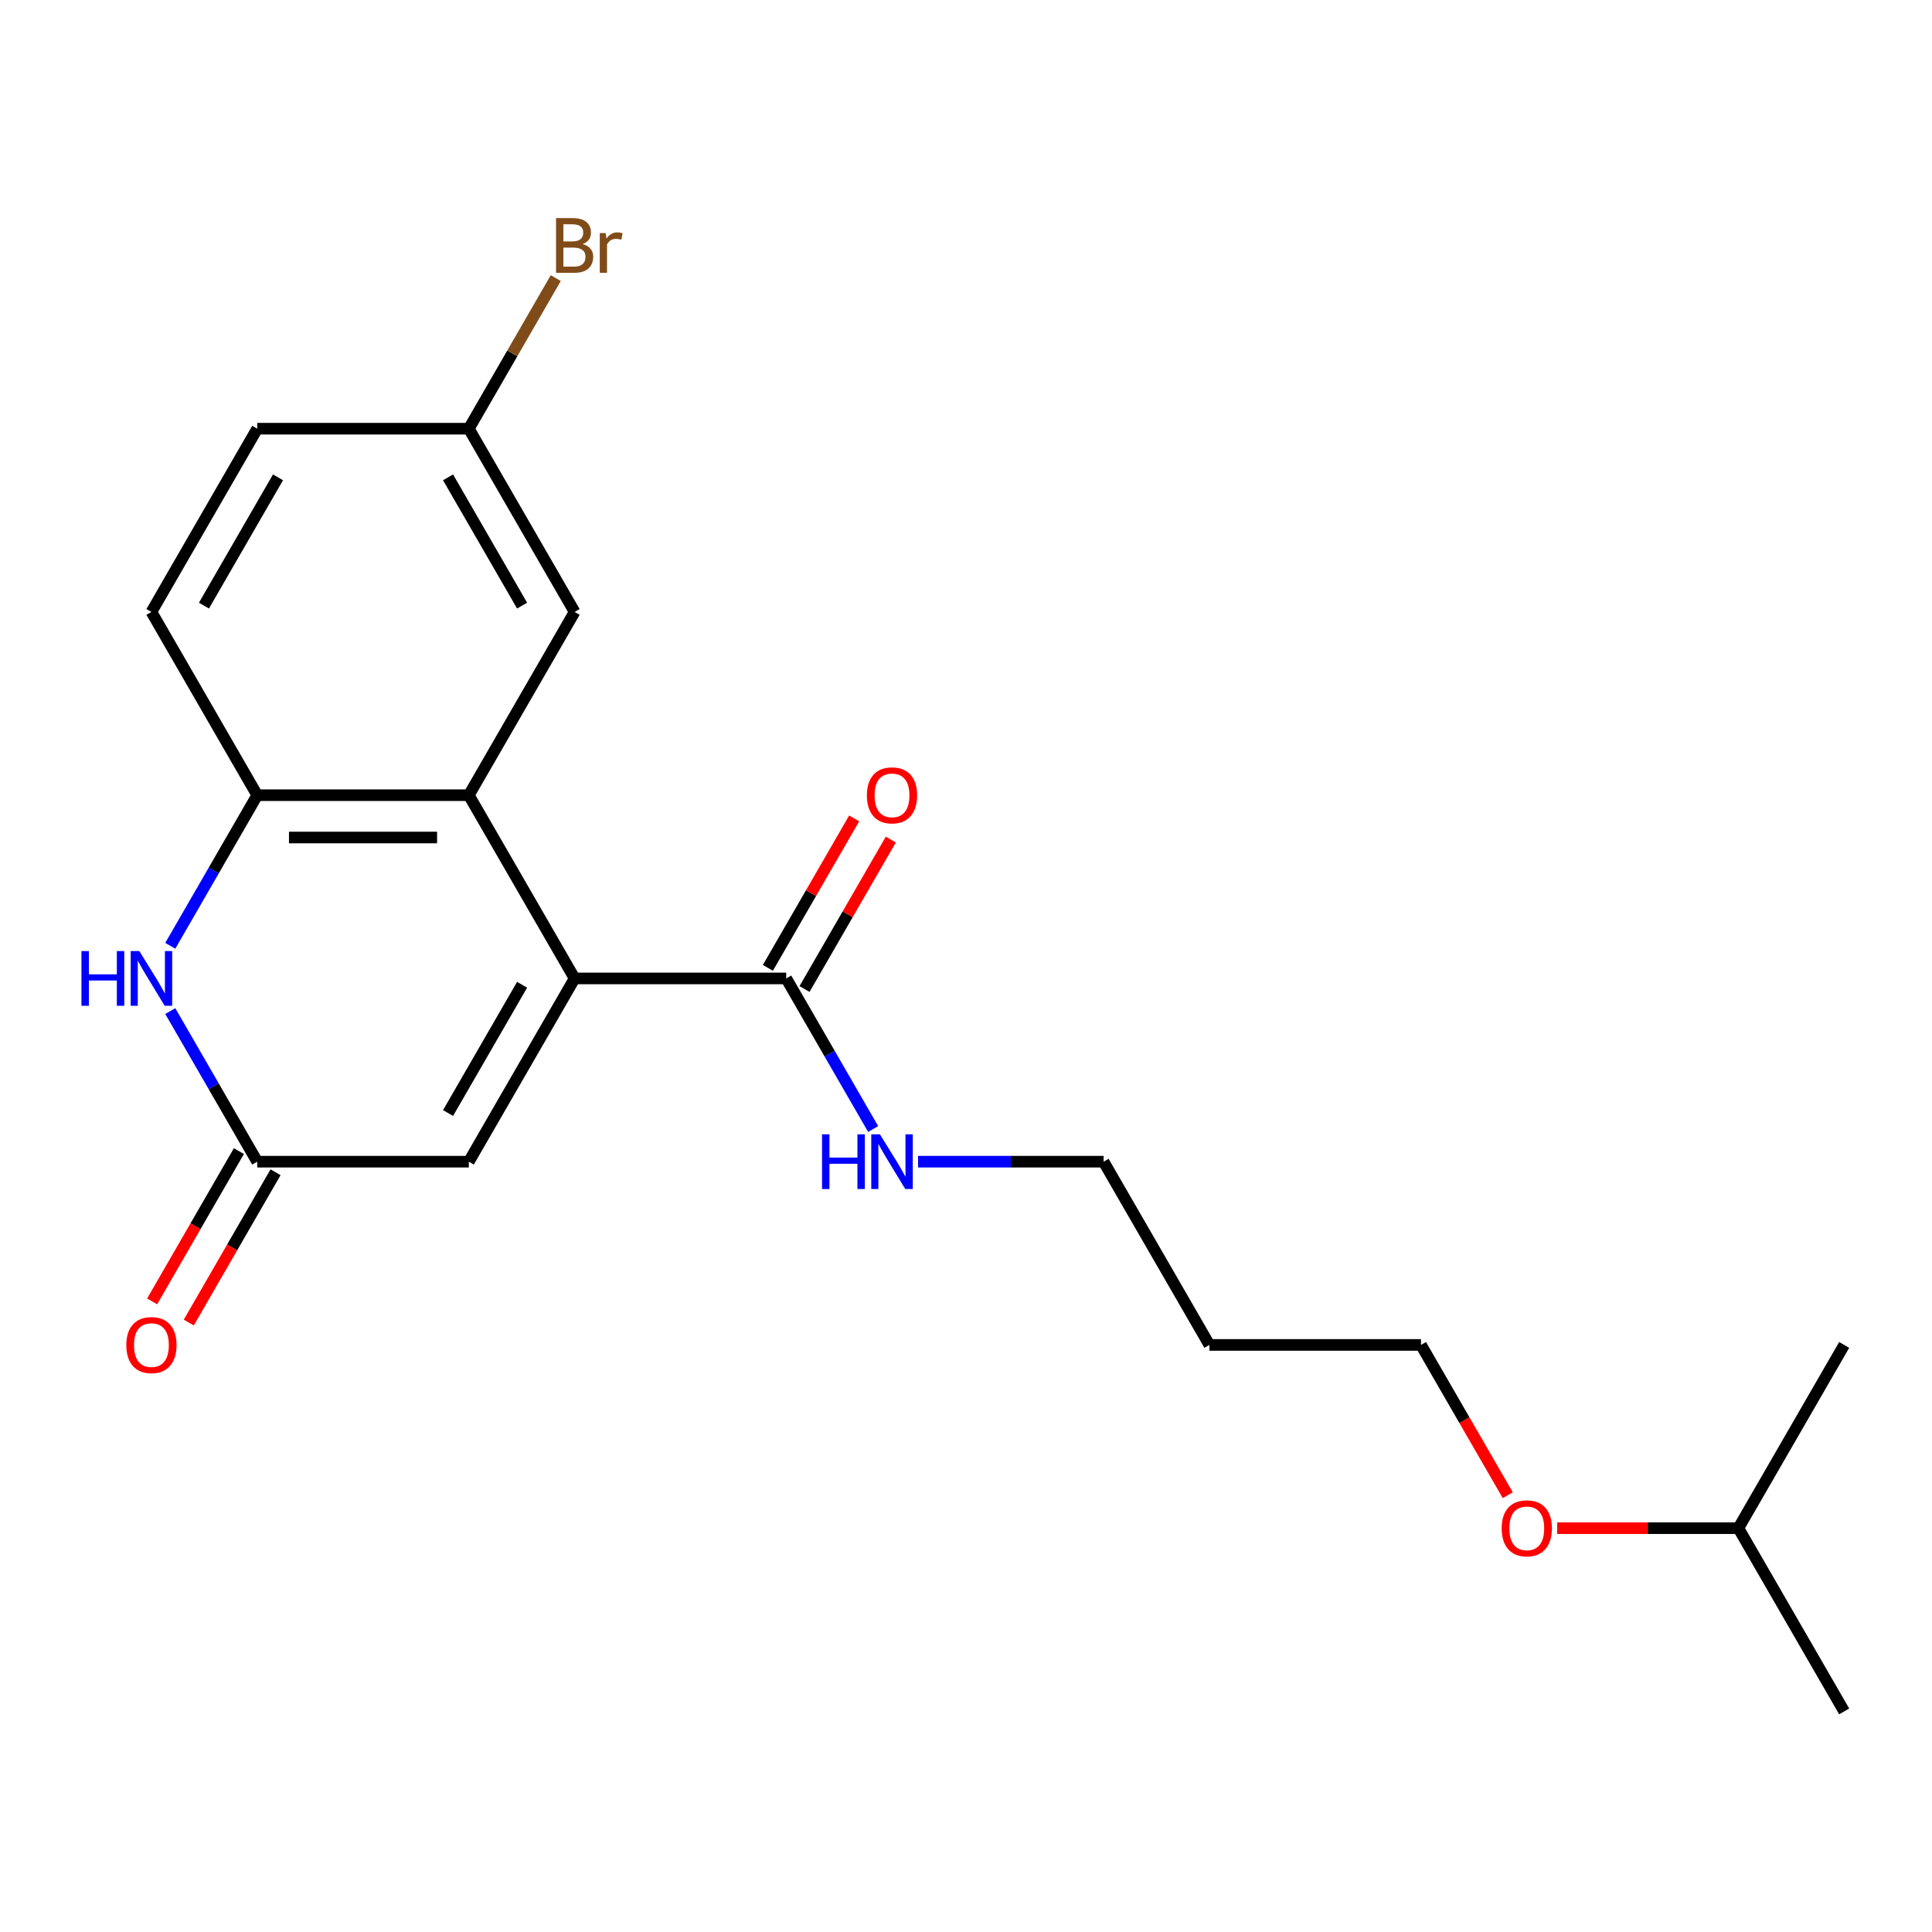 <?xml version='1.0' encoding='iso-8859-1'?>
<svg version='1.1' baseProfile='full'
              xmlns='http://www.w3.org/2000/svg'
                      xmlns:rdkit='http://www.rdkit.org/xml'
                      xmlns:xlink='http://www.w3.org/1999/xlink'
                  xml:space='preserve'
width='1000px' height='1000px' viewBox='0 0 1000 1000'>
<!-- END OF HEADER -->
<rect style='opacity:1.0;fill:#FFFFFF;stroke:none' width='1000' height='1000' x='0' y='0'> </rect>
<path class='bond-0' d='M 297.422,506.436 L 242.661,411.588' style='fill:none;fill-rule:evenodd;stroke:#000000;stroke-width:6px;stroke-linecap:butt;stroke-linejoin:miter;stroke-opacity:1' />
<path class='bond-4' d='M 297.422,506.436 L 242.661,601.284' style='fill:none;fill-rule:evenodd;stroke:#000000;stroke-width:6px;stroke-linecap:butt;stroke-linejoin:miter;stroke-opacity:1' />
<path class='bond-4' d='M 270.238,509.711 L 231.906,576.105' style='fill:none;fill-rule:evenodd;stroke:#000000;stroke-width:6px;stroke-linecap:butt;stroke-linejoin:miter;stroke-opacity:1' />
<path class='bond-5' d='M 297.422,506.436 L 406.942,506.436' style='fill:none;fill-rule:evenodd;stroke:#000000;stroke-width:6px;stroke-linecap:butt;stroke-linejoin:miter;stroke-opacity:1' />
<path class='bond-3' d='M 242.661,411.588 L 133.141,411.588' style='fill:none;fill-rule:evenodd;stroke:#000000;stroke-width:6px;stroke-linecap:butt;stroke-linejoin:miter;stroke-opacity:1' />
<path class='bond-3' d='M 226.233,433.493 L 149.569,433.493' style='fill:none;fill-rule:evenodd;stroke:#000000;stroke-width:6px;stroke-linecap:butt;stroke-linejoin:miter;stroke-opacity:1' />
<path class='bond-6' d='M 242.661,411.588 L 297.422,316.741' style='fill:none;fill-rule:evenodd;stroke:#000000;stroke-width:6px;stroke-linecap:butt;stroke-linejoin:miter;stroke-opacity:1' />
<path class='bond-1' d='M 88.136,523.334 L 110.639,562.309' style='fill:none;fill-rule:evenodd;stroke:#0000FF;stroke-width:6px;stroke-linecap:butt;stroke-linejoin:miter;stroke-opacity:1' />
<path class='bond-1' d='M 110.639,562.309 L 133.141,601.284' style='fill:none;fill-rule:evenodd;stroke:#000000;stroke-width:6px;stroke-linecap:butt;stroke-linejoin:miter;stroke-opacity:1' />
<path class='bond-21' d='M 88.136,489.538 L 110.639,450.563' style='fill:none;fill-rule:evenodd;stroke:#0000FF;stroke-width:6px;stroke-linecap:butt;stroke-linejoin:miter;stroke-opacity:1' />
<path class='bond-21' d='M 110.639,450.563 L 133.141,411.588' style='fill:none;fill-rule:evenodd;stroke:#000000;stroke-width:6px;stroke-linecap:butt;stroke-linejoin:miter;stroke-opacity:1' />
<path class='bond-2' d='M 133.141,601.284 L 242.661,601.284' style='fill:none;fill-rule:evenodd;stroke:#000000;stroke-width:6px;stroke-linecap:butt;stroke-linejoin:miter;stroke-opacity:1' />
<path class='bond-7' d='M 123.656,595.808 L 101.2,634.703' style='fill:none;fill-rule:evenodd;stroke:#000000;stroke-width:6px;stroke-linecap:butt;stroke-linejoin:miter;stroke-opacity:1' />
<path class='bond-7' d='M 101.2,634.703 L 78.744,673.597' style='fill:none;fill-rule:evenodd;stroke:#FF0000;stroke-width:6px;stroke-linecap:butt;stroke-linejoin:miter;stroke-opacity:1' />
<path class='bond-7' d='M 142.625,606.76 L 120.169,645.655' style='fill:none;fill-rule:evenodd;stroke:#000000;stroke-width:6px;stroke-linecap:butt;stroke-linejoin:miter;stroke-opacity:1' />
<path class='bond-7' d='M 120.169,645.655 L 97.713,684.549' style='fill:none;fill-rule:evenodd;stroke:#FF0000;stroke-width:6px;stroke-linecap:butt;stroke-linejoin:miter;stroke-opacity:1' />
<path class='bond-9' d='M 133.141,411.588 L 78.38,316.741' style='fill:none;fill-rule:evenodd;stroke:#000000;stroke-width:6px;stroke-linecap:butt;stroke-linejoin:miter;stroke-opacity:1' />
<path class='bond-8' d='M 416.427,511.912 L 438.756,473.237' style='fill:none;fill-rule:evenodd;stroke:#000000;stroke-width:6px;stroke-linecap:butt;stroke-linejoin:miter;stroke-opacity:1' />
<path class='bond-8' d='M 438.756,473.237 L 461.085,434.562' style='fill:none;fill-rule:evenodd;stroke:#FF0000;stroke-width:6px;stroke-linecap:butt;stroke-linejoin:miter;stroke-opacity:1' />
<path class='bond-8' d='M 397.457,500.96 L 419.786,462.285' style='fill:none;fill-rule:evenodd;stroke:#000000;stroke-width:6px;stroke-linecap:butt;stroke-linejoin:miter;stroke-opacity:1' />
<path class='bond-8' d='M 419.786,462.285 L 442.115,423.61' style='fill:none;fill-rule:evenodd;stroke:#FF0000;stroke-width:6px;stroke-linecap:butt;stroke-linejoin:miter;stroke-opacity:1' />
<path class='bond-10' d='M 406.942,506.436 L 429.444,545.411' style='fill:none;fill-rule:evenodd;stroke:#000000;stroke-width:6px;stroke-linecap:butt;stroke-linejoin:miter;stroke-opacity:1' />
<path class='bond-10' d='M 429.444,545.411 L 451.946,584.386' style='fill:none;fill-rule:evenodd;stroke:#0000FF;stroke-width:6px;stroke-linecap:butt;stroke-linejoin:miter;stroke-opacity:1' />
<path class='bond-11' d='M 297.422,316.741 L 242.661,221.893' style='fill:none;fill-rule:evenodd;stroke:#000000;stroke-width:6px;stroke-linecap:butt;stroke-linejoin:miter;stroke-opacity:1' />
<path class='bond-11' d='M 270.238,313.466 L 231.906,247.072' style='fill:none;fill-rule:evenodd;stroke:#000000;stroke-width:6px;stroke-linecap:butt;stroke-linejoin:miter;stroke-opacity:1' />
<path class='bond-22' d='M 78.38,316.741 L 133.141,221.893' style='fill:none;fill-rule:evenodd;stroke:#000000;stroke-width:6px;stroke-linecap:butt;stroke-linejoin:miter;stroke-opacity:1' />
<path class='bond-22' d='M 105.564,313.466 L 143.896,247.072' style='fill:none;fill-rule:evenodd;stroke:#000000;stroke-width:6px;stroke-linecap:butt;stroke-linejoin:miter;stroke-opacity:1' />
<path class='bond-16' d='M 475.181,601.284 L 523.202,601.284' style='fill:none;fill-rule:evenodd;stroke:#0000FF;stroke-width:6px;stroke-linecap:butt;stroke-linejoin:miter;stroke-opacity:1' />
<path class='bond-16' d='M 523.202,601.284 L 571.223,601.284' style='fill:none;fill-rule:evenodd;stroke:#000000;stroke-width:6px;stroke-linecap:butt;stroke-linejoin:miter;stroke-opacity:1' />
<path class='bond-12' d='M 242.661,221.893 L 133.141,221.893' style='fill:none;fill-rule:evenodd;stroke:#000000;stroke-width:6px;stroke-linecap:butt;stroke-linejoin:miter;stroke-opacity:1' />
<path class='bond-13' d='M 242.661,221.893 L 265.163,182.918' style='fill:none;fill-rule:evenodd;stroke:#000000;stroke-width:6px;stroke-linecap:butt;stroke-linejoin:miter;stroke-opacity:1' />
<path class='bond-13' d='M 265.163,182.918 L 287.666,143.943' style='fill:none;fill-rule:evenodd;stroke:#7F4C19;stroke-width:6px;stroke-linecap:butt;stroke-linejoin:miter;stroke-opacity:1' />
<path class='bond-14' d='M 625.984,696.131 L 571.223,601.284' style='fill:none;fill-rule:evenodd;stroke:#000000;stroke-width:6px;stroke-linecap:butt;stroke-linejoin:miter;stroke-opacity:1' />
<path class='bond-17' d='M 625.984,696.131 L 735.504,696.131' style='fill:none;fill-rule:evenodd;stroke:#000000;stroke-width:6px;stroke-linecap:butt;stroke-linejoin:miter;stroke-opacity:1' />
<path class='bond-15' d='M 780.416,773.921 L 757.96,735.026' style='fill:none;fill-rule:evenodd;stroke:#FF0000;stroke-width:6px;stroke-linecap:butt;stroke-linejoin:miter;stroke-opacity:1' />
<path class='bond-15' d='M 757.96,735.026 L 735.504,696.131' style='fill:none;fill-rule:evenodd;stroke:#000000;stroke-width:6px;stroke-linecap:butt;stroke-linejoin:miter;stroke-opacity:1' />
<path class='bond-18' d='M 806.003,790.979 L 852.894,790.979' style='fill:none;fill-rule:evenodd;stroke:#FF0000;stroke-width:6px;stroke-linecap:butt;stroke-linejoin:miter;stroke-opacity:1' />
<path class='bond-18' d='M 852.894,790.979 L 899.785,790.979' style='fill:none;fill-rule:evenodd;stroke:#000000;stroke-width:6px;stroke-linecap:butt;stroke-linejoin:miter;stroke-opacity:1' />
<path class='bond-19' d='M 899.785,790.979 L 954.545,885.827' style='fill:none;fill-rule:evenodd;stroke:#000000;stroke-width:6px;stroke-linecap:butt;stroke-linejoin:miter;stroke-opacity:1' />
<path class='bond-20' d='M 899.785,790.979 L 954.545,696.131' style='fill:none;fill-rule:evenodd;stroke:#000000;stroke-width:6px;stroke-linecap:butt;stroke-linejoin:miter;stroke-opacity:1' />
<path  class='atom-2' d='M 42.16 492.276
L 46 492.276
L 46 504.316
L 60.48 504.316
L 60.48 492.276
L 64.32 492.276
L 64.32 520.596
L 60.48 520.596
L 60.48 507.516
L 46 507.516
L 46 520.596
L 42.16 520.596
L 42.16 492.276
' fill='#0000FF'/>
<path  class='atom-2' d='M 72.12 492.276
L 81.4 507.276
Q 82.32 508.756, 83.8 511.436
Q 85.28 514.116, 85.36 514.276
L 85.36 492.276
L 89.12 492.276
L 89.12 520.596
L 85.24 520.596
L 75.28 504.196
Q 74.12 502.276, 72.88 500.076
Q 71.68 497.876, 71.32 497.196
L 71.32 520.596
L 67.64 520.596
L 67.64 492.276
L 72.12 492.276
' fill='#0000FF'/>
<path  class='atom-8' d='M 65.38 696.211
Q 65.38 689.411, 68.74 685.611
Q 72.1 681.811, 78.38 681.811
Q 84.66 681.811, 88.02 685.611
Q 91.38 689.411, 91.38 696.211
Q 91.38 703.091, 87.98 707.011
Q 84.58 710.891, 78.38 710.891
Q 72.14 710.891, 68.74 707.011
Q 65.38 703.131, 65.38 696.211
M 78.38 707.691
Q 82.7 707.691, 85.02 704.811
Q 87.38 701.891, 87.38 696.211
Q 87.38 690.651, 85.02 687.851
Q 82.7 685.011, 78.38 685.011
Q 74.06 685.011, 71.7 687.811
Q 69.38 690.611, 69.38 696.211
Q 69.38 701.931, 71.7 704.811
Q 74.06 707.691, 78.38 707.691
' fill='#FF0000'/>
<path  class='atom-9' d='M 448.703 411.668
Q 448.703 404.868, 452.063 401.068
Q 455.423 397.268, 461.703 397.268
Q 467.983 397.268, 471.343 401.068
Q 474.703 404.868, 474.703 411.668
Q 474.703 418.548, 471.303 422.468
Q 467.903 426.348, 461.703 426.348
Q 455.463 426.348, 452.063 422.468
Q 448.703 418.588, 448.703 411.668
M 461.703 423.148
Q 466.023 423.148, 468.343 420.268
Q 470.703 417.348, 470.703 411.668
Q 470.703 406.108, 468.343 403.308
Q 466.023 400.468, 461.703 400.468
Q 457.383 400.468, 455.023 403.268
Q 452.703 406.068, 452.703 411.668
Q 452.703 417.388, 455.023 420.268
Q 457.383 423.148, 461.703 423.148
' fill='#FF0000'/>
<path  class='atom-11' d='M 425.483 587.124
L 429.323 587.124
L 429.323 599.164
L 443.803 599.164
L 443.803 587.124
L 447.643 587.124
L 447.643 615.444
L 443.803 615.444
L 443.803 602.364
L 429.323 602.364
L 429.323 615.444
L 425.483 615.444
L 425.483 587.124
' fill='#0000FF'/>
<path  class='atom-11' d='M 455.443 587.124
L 464.723 602.124
Q 465.643 603.604, 467.123 606.284
Q 468.603 608.964, 468.683 609.124
L 468.683 587.124
L 472.443 587.124
L 472.443 615.444
L 468.563 615.444
L 458.603 599.044
Q 457.443 597.124, 456.203 594.924
Q 455.003 592.724, 454.643 592.044
L 454.643 615.444
L 450.963 615.444
L 450.963 587.124
L 455.443 587.124
' fill='#0000FF'/>
<path  class='atom-14' d='M 301.562 126.325
Q 304.282 127.085, 305.642 128.765
Q 307.042 130.405, 307.042 132.845
Q 307.042 136.765, 304.522 139.005
Q 302.042 141.205, 297.322 141.205
L 287.802 141.205
L 287.802 112.885
L 296.162 112.885
Q 301.002 112.885, 303.442 114.845
Q 305.882 116.805, 305.882 120.405
Q 305.882 124.685, 301.562 126.325
M 291.602 116.085
L 291.602 124.965
L 296.162 124.965
Q 298.962 124.965, 300.402 123.845
Q 301.882 122.685, 301.882 120.405
Q 301.882 116.085, 296.162 116.085
L 291.602 116.085
M 297.322 138.005
Q 300.082 138.005, 301.562 136.685
Q 303.042 135.365, 303.042 132.845
Q 303.042 130.525, 301.402 129.365
Q 299.802 128.165, 296.722 128.165
L 291.602 128.165
L 291.602 138.005
L 297.322 138.005
' fill='#7F4C19'/>
<path  class='atom-14' d='M 313.482 120.645
L 313.922 123.485
Q 316.082 120.285, 319.602 120.285
Q 320.722 120.285, 322.242 120.685
L 321.642 124.045
Q 319.922 123.645, 318.962 123.645
Q 317.282 123.645, 316.162 124.325
Q 315.082 124.965, 314.202 126.525
L 314.202 141.205
L 310.442 141.205
L 310.442 120.645
L 313.482 120.645
' fill='#7F4C19'/>
<path  class='atom-16' d='M 777.264 791.059
Q 777.264 784.259, 780.624 780.459
Q 783.984 776.659, 790.264 776.659
Q 796.544 776.659, 799.904 780.459
Q 803.264 784.259, 803.264 791.059
Q 803.264 797.939, 799.864 801.859
Q 796.464 805.739, 790.264 805.739
Q 784.024 805.739, 780.624 801.859
Q 777.264 797.979, 777.264 791.059
M 790.264 802.539
Q 794.584 802.539, 796.904 799.659
Q 799.264 796.739, 799.264 791.059
Q 799.264 785.499, 796.904 782.699
Q 794.584 779.859, 790.264 779.859
Q 785.944 779.859, 783.584 782.659
Q 781.264 785.459, 781.264 791.059
Q 781.264 796.779, 783.584 799.659
Q 785.944 802.539, 790.264 802.539
' fill='#FF0000'/>
</svg>
